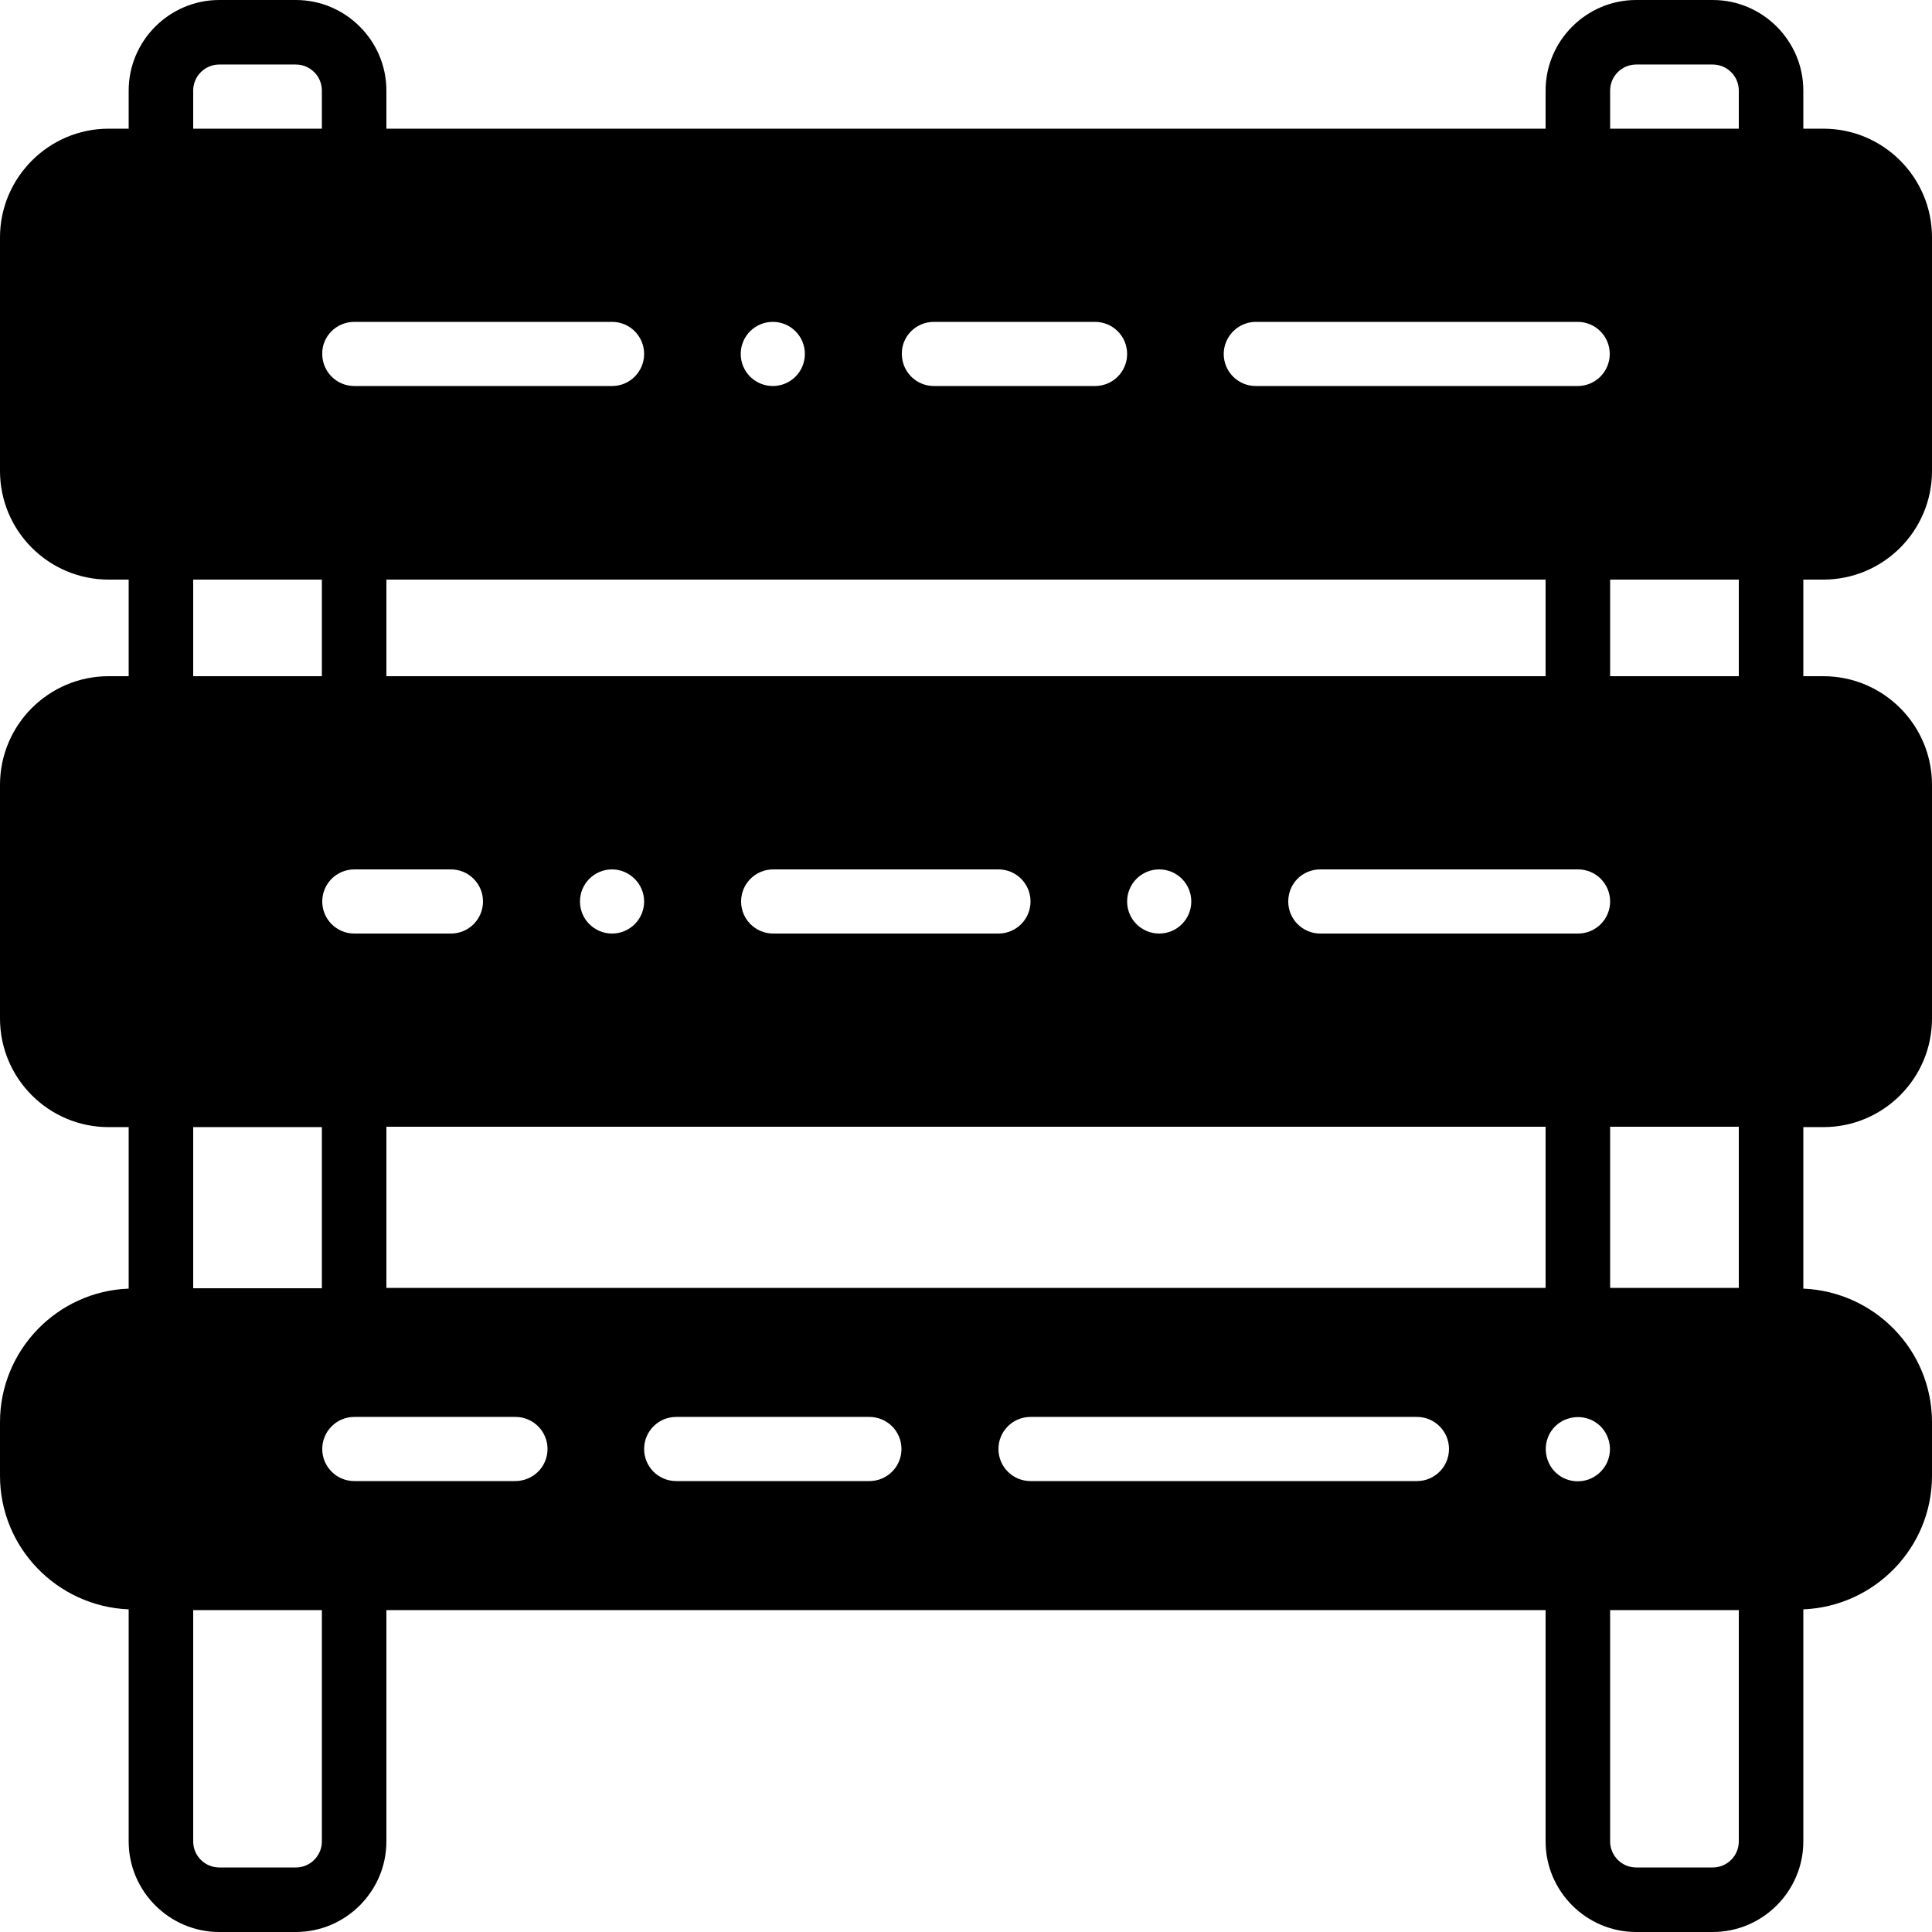 <?xml version="1.0" encoding="iso-8859-1"?>
<!-- Uploaded to: SVG Repo, www.svgrepo.com, Generator: SVG Repo Mixer Tools -->
<svg fill="#000000" height="800px" width="800px" version="1.1" id="Layer_1" xmlns="http://www.w3.org/2000/svg" xmlns:xlink="http://www.w3.org/1999/xlink" 
	 viewBox="0 0 512 512" xml:space="preserve">
<g>
	<g>
		<path d="M483.2,153.6c15.9,0,28.8-12.9,28.8-28.8V62.9c0-15.9-12.9-28.8-28.8-28.8h-5.3V24c0-13.2-10.8-24-24-24h-20.3
			c-13.2,0-24,10.8-24,24v10.1H102.4V24c0-13.2-10.8-24-24-24H58.1c-13.2,0-24,10.8-24,24v10.1h-5.3C12.9,34.1,0,47.1,0,62.9v61.9
			c0,15.9,12.9,28.8,28.8,28.8h5.3v25.6h-5.3C12.9,179.2,0,192.1,0,208v61.9c0,15.9,12.9,28.8,28.8,28.8h5.3v42.8
			C15.2,342.2,0,357.8,0,376.9v14.2c0,19.1,15.2,34.6,34.1,35.4V488c0,13.2,10.8,24,24,24h20.3c13.2,0,24-10.8,24-24v-61.3h307.2
			V488c0,13.2,10.8,24,24,24h20.3c13.2,0,24-10.8,24-24v-61.5c18.9-0.8,34.1-16.3,34.1-35.4v-14.2c0-19.1-15.2-34.6-34.1-35.4v-42.8
			h5.3c15.9,0,28.8-12.9,28.8-28.8V208c0-15.9-12.9-28.8-28.8-28.8h-5.3v-25.6H483.2z M426.7,24c0-3.8,3.1-6.9,6.9-6.9h20.3
			c3.8,0,6.9,3.1,6.9,6.9v10.1h-34.1V24z M426.7,153.6h34.1v25.6h-34.1V153.6z M460.8,298.6v42.7h-34.1v-42.7H460.8z M418.2,247.4
			h-68.3c-4.7,0-8.5-3.8-8.5-8.5c0-4.7,3.7-8.5,8.5-8.5h68.3c4.7,0,8.5,3.8,8.5,8.5C426.7,243.6,422.9,247.4,418.2,247.4z
			 M102.4,179.2v-25.6h307.2v25.6H102.4z M315.7,238.9c0,4.7-3.8,8.5-8.5,8.5s-8.5-3.8-8.5-8.5c0-4.7,3.8-8.5,8.5-8.5
			S315.7,234.2,315.7,238.9z M273.1,238.9c0,4.7-3.8,8.5-8.5,8.5h-59.7c-4.7,0-8.5-3.8-8.5-8.5c0-4.7,3.8-8.5,8.5-8.5h59.7
			C269.3,230.4,273.1,234.2,273.1,238.9z M170.7,238.9c0,4.7-3.8,8.5-8.5,8.5s-8.5-3.8-8.5-8.5c0-4.7,3.8-8.5,8.5-8.5
			C166.8,230.4,170.7,234.2,170.7,238.9z M332.8,85.3h85.3c4.7,0,8.5,3.8,8.5,8.5s-3.8,8.5-8.5,8.5h-85.3c-4.7,0-8.5-3.8-8.5-8.5
			C324.3,89.2,328.1,85.3,332.8,85.3z M247.5,85.3h42.7c4.7,0,8.5,3.8,8.5,8.5s-3.8,8.5-8.5,8.5h-42.7c-4.7,0-8.5-3.8-8.5-8.5
			C238.9,89.2,242.7,85.3,247.5,85.3z M204.8,85.3c4.7,0,8.5,3.8,8.5,8.5s-3.8,8.5-8.5,8.5c-4.7,0-8.5-3.8-8.5-8.5
			S200.1,85.3,204.8,85.3z M93.9,85.3h68.3c4.7,0,8.5,3.8,8.5,8.5s-3.8,8.5-8.5,8.5H93.9c-4.7,0-8.5-3.8-8.5-8.5
			C85.3,89.2,89.1,85.3,93.9,85.3z M93.9,230.4h25.6c4.7,0,8.5,3.8,8.5,8.5c0,4.7-3.8,8.5-8.5,8.5H93.9c-4.7,0-8.5-3.8-8.5-8.5
			C85.4,234.2,89.2,230.4,93.9,230.4z M85.3,488c0,3.8-3.1,6.9-6.9,6.9H58.1c-3.8,0-6.9-3.1-6.9-6.9v-61.3h34.1V488z M85.3,341.4
			H51.2v-42.7h34.1V341.4z M85.3,179.2H51.2v-25.6h34.1V179.2z M85.3,34.1H51.2V24c0-3.8,3.1-6.9,6.9-6.9h20.3
			c3.8,0,6.9,3.1,6.9,6.9V34.1z M136.5,392.5H93.9c-4.7,0-8.5-3.8-8.5-8.5s3.8-8.5,8.5-8.5h42.7c4.7,0,8.5,3.8,8.5,8.5
			S141.3,392.5,136.5,392.5z M230.4,392.5h-51.2c-4.7,0-8.5-3.8-8.5-8.5s3.8-8.5,8.5-8.5h51.2c4.7,0,8.5,3.8,8.5,8.5
			S235.1,392.5,230.4,392.5z M375.5,392.5H273.1c-4.7,0-8.5-3.8-8.5-8.5s3.8-8.5,8.5-8.5h102.4c4.7,0,8.5,3.8,8.5,8.5
			S380.2,392.5,375.5,392.5z M409.6,341.3H102.4v-42.7h307.2V341.3z M420.9,392.1c-4.5,1.5-9.3-0.8-10.8-5.3s0.8-9.3,5.3-10.8
			s9.3,0.8,10.8,5.3C427.7,385.7,425.4,390.5,420.9,392.1z M460.8,488L460.8,488c0,3.8-3.1,6.9-6.9,6.9h-20.3
			c-3.8,0-6.9-3.1-6.9-6.9v-61.3h34.1V488z"/>
	</g>
</g>
</svg>
